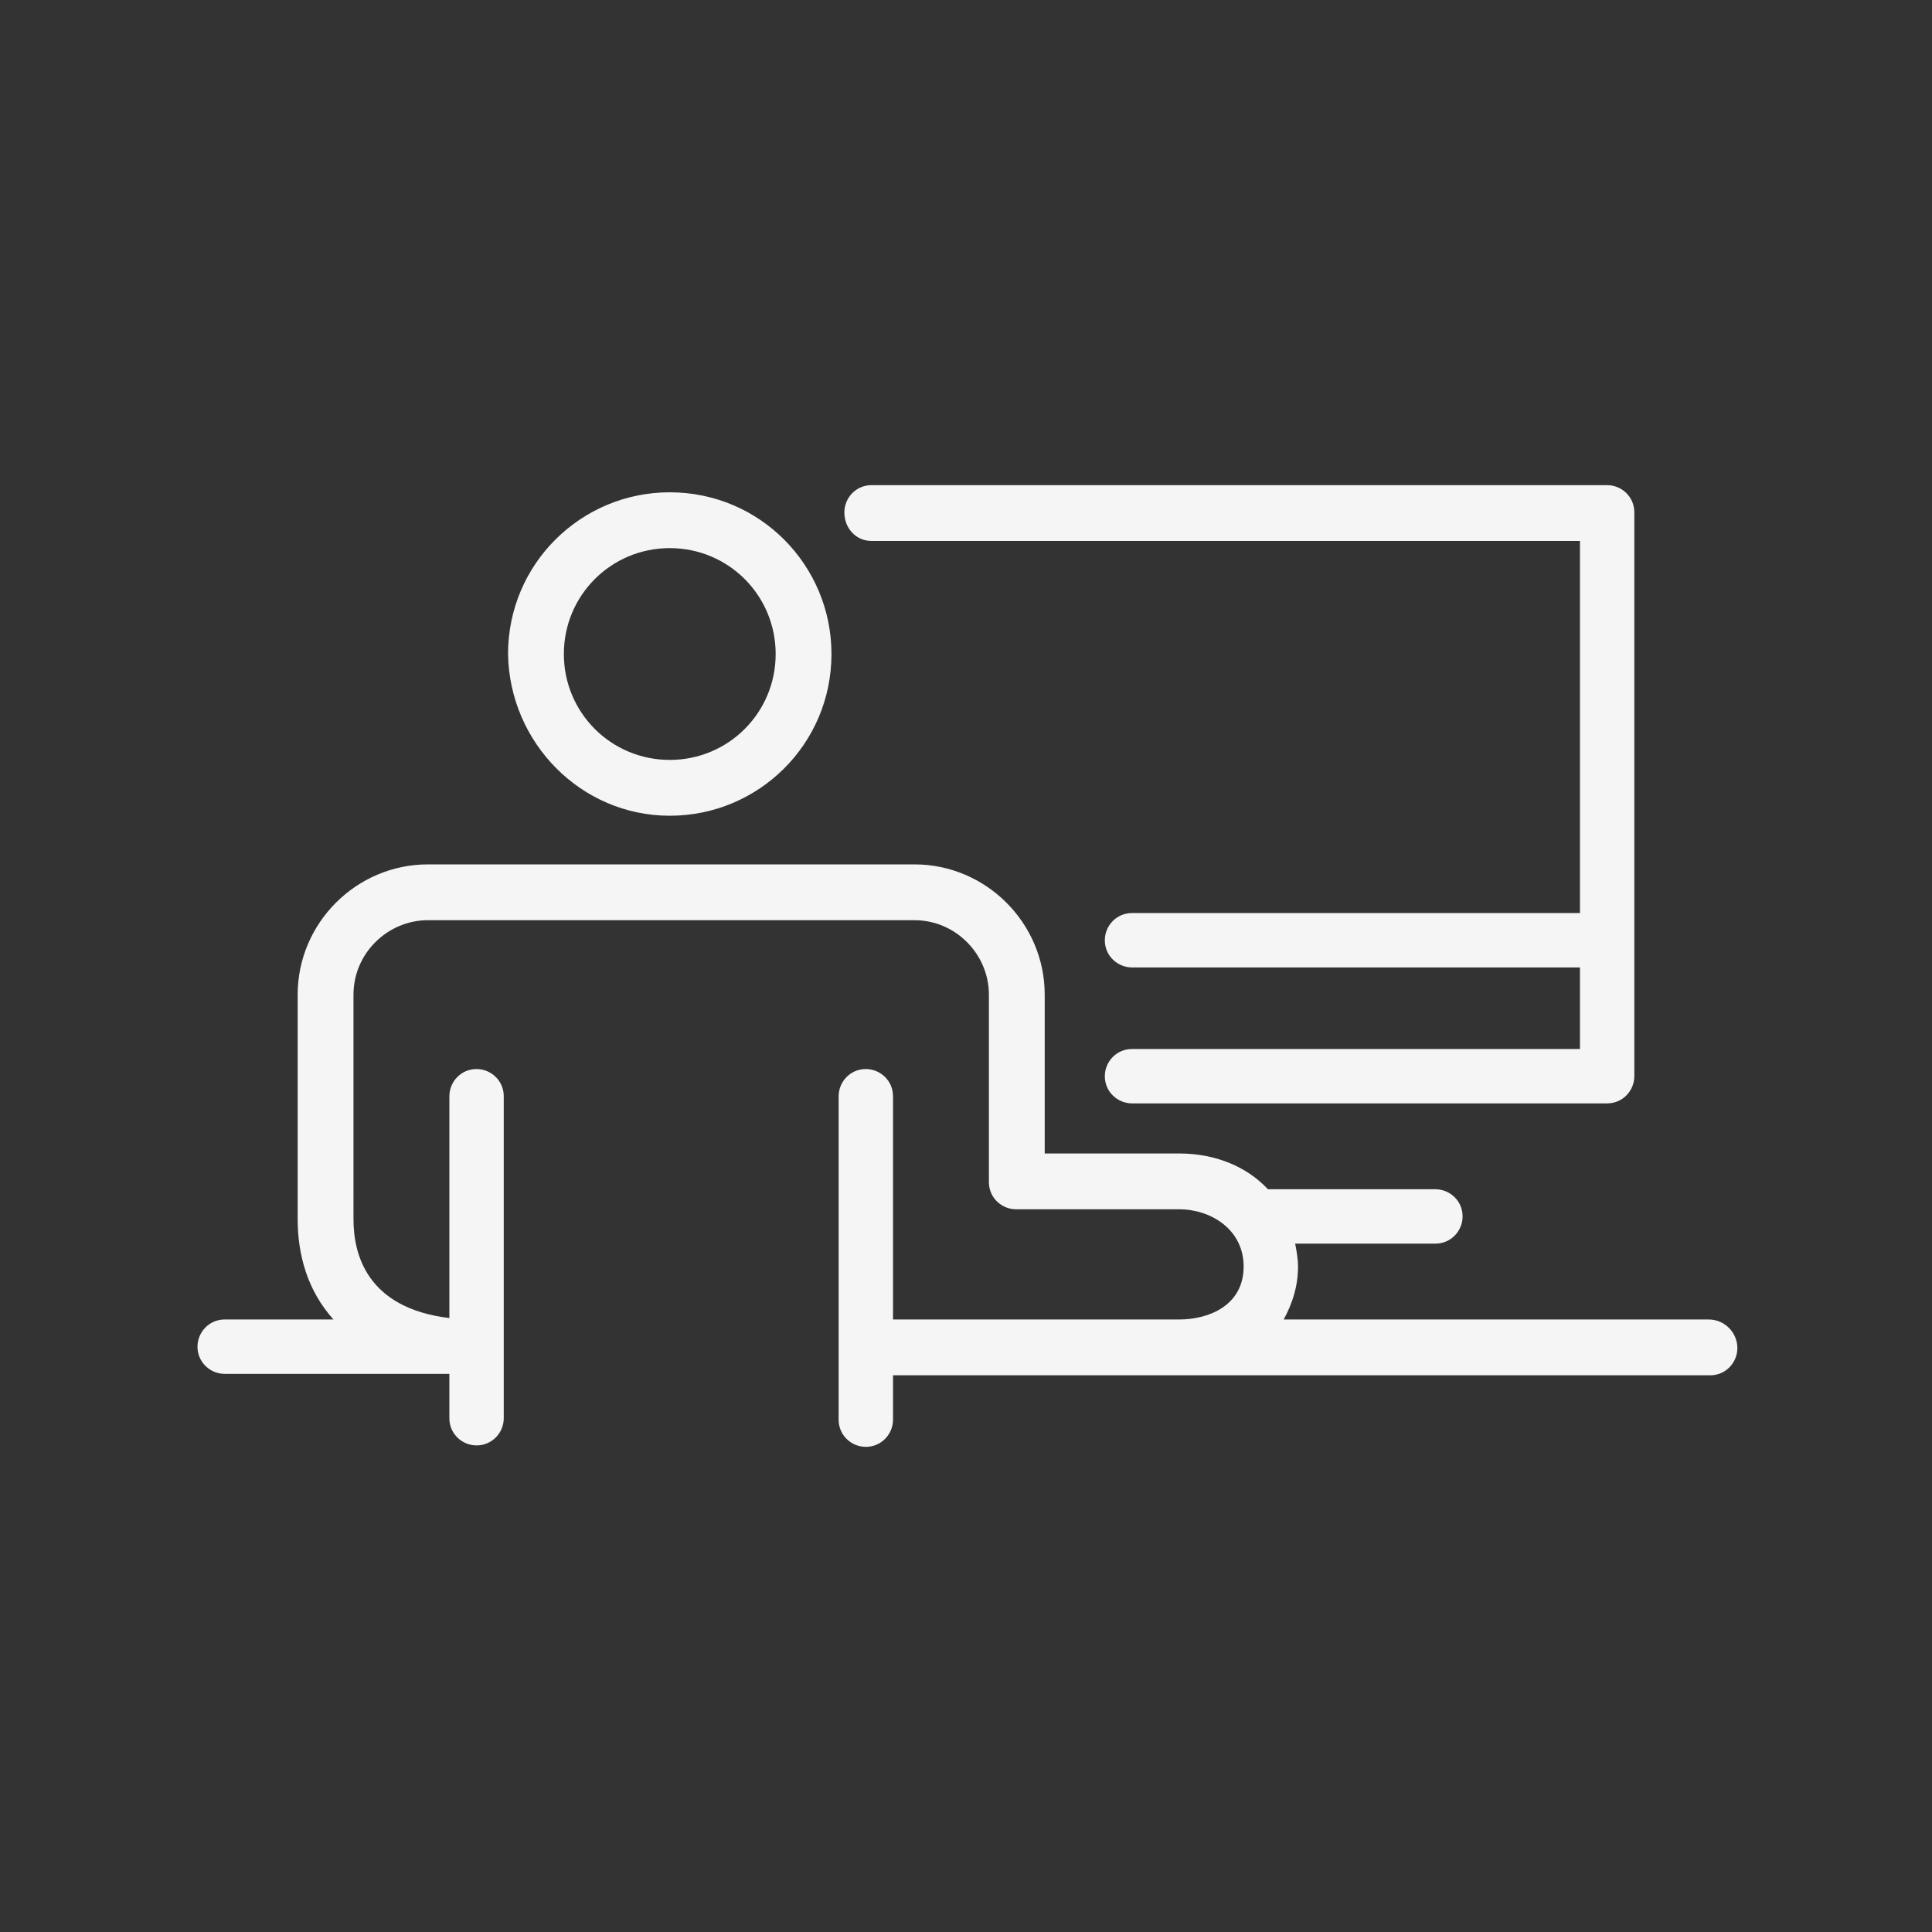 <svg xmlns="http://www.w3.org/2000/svg" x="0" y="0" version="1.1" width="135" height="135" viewBox="0 0 135 135" xml:space="preserve" fill="#f5f5f5">
<rect x="0" y="0" width="135" height="135" fill="#333333" stroke="none"/>
<path d="M60.9 37.8h49.5v26H79.1c-1.1 0-1.9.9-1.9 1.9 0 1.1.9 1.9 1.9 1.9h31.3v5.7H79.1c-1.1 0-1.9.9-1.9 1.9 0 1.1.9 1.9 1.9 1.9h33.2c1.1 0 1.9-.9 1.9-1.9V35.8c0-1.1-.9-1.9-1.9-1.9H60.9c-1.1 0-1.9.9-1.9 1.9 0 1.1.8 2 1.9 2zM46.8 57c6.2 0 11.3-5 11.3-11.3 0-6.2-5-11.3-11.3-11.3-6.2 0-11.3 5-11.3 11.3.1 6.2 5.1 11.3 11.3 11.3zm0-18.7c4.1 0 7.4 3.3 7.4 7.4 0 4.1-3.3 7.4-7.4 7.4-4.1 0-7.4-3.3-7.4-7.4 0-4.1 3.3-7.4 7.4-7.4z" />
<path d="M119.4 92.2H89.7c.6-1.1 1-2.3 1-3.7 0-.5-.1-1.1-.2-1.6h9.8c1.1 0 1.9-.9 1.9-1.9 0-1.1-.9-1.9-1.9-1.9H88.6c-1.5-1.6-3.7-2.5-6.2-2.5H73V69.5c0-5-4.1-9.1-9.1-9.1h-34c-5 0-9.1 4.1-9.1 9.1v15.7c0 2.5.7 5 2.5 7h-7.6c-1.1 0-1.9.9-1.9 1.9 0 1.1.9 1.9 1.9 1.9h15.7v3.1c0 1.1.9 1.9 1.9 1.9 1.1 0 1.9-.9 1.9-1.9V76.6c0-1.1-.9-1.9-1.9-1.9-1.1 0-1.9.9-1.9 1.9v15.5c-5.8-.7-6.7-4.5-6.7-6.9V69.5c0-2.9 2.4-5.2 5.2-5.2h34c2.9 0 5.2 2.4 5.2 5.2v13.1c0 1.1.9 1.9 1.9 1.9h11.4c2.2 0 4.5 1.4 4.5 4 0 2.7-2.4 3.7-4.5 3.7h-20V76.6c0-1.1-.9-1.9-1.9-1.9-1.1 0-1.9.9-1.9 1.9v22.6c0 1.1.9 1.9 1.9 1.9 1.1 0 1.9-.9 1.9-1.9v-3.1h57.1c1.1 0 1.9-.9 1.9-1.9 0-1.1-.9-2-2-2z" />
</svg>